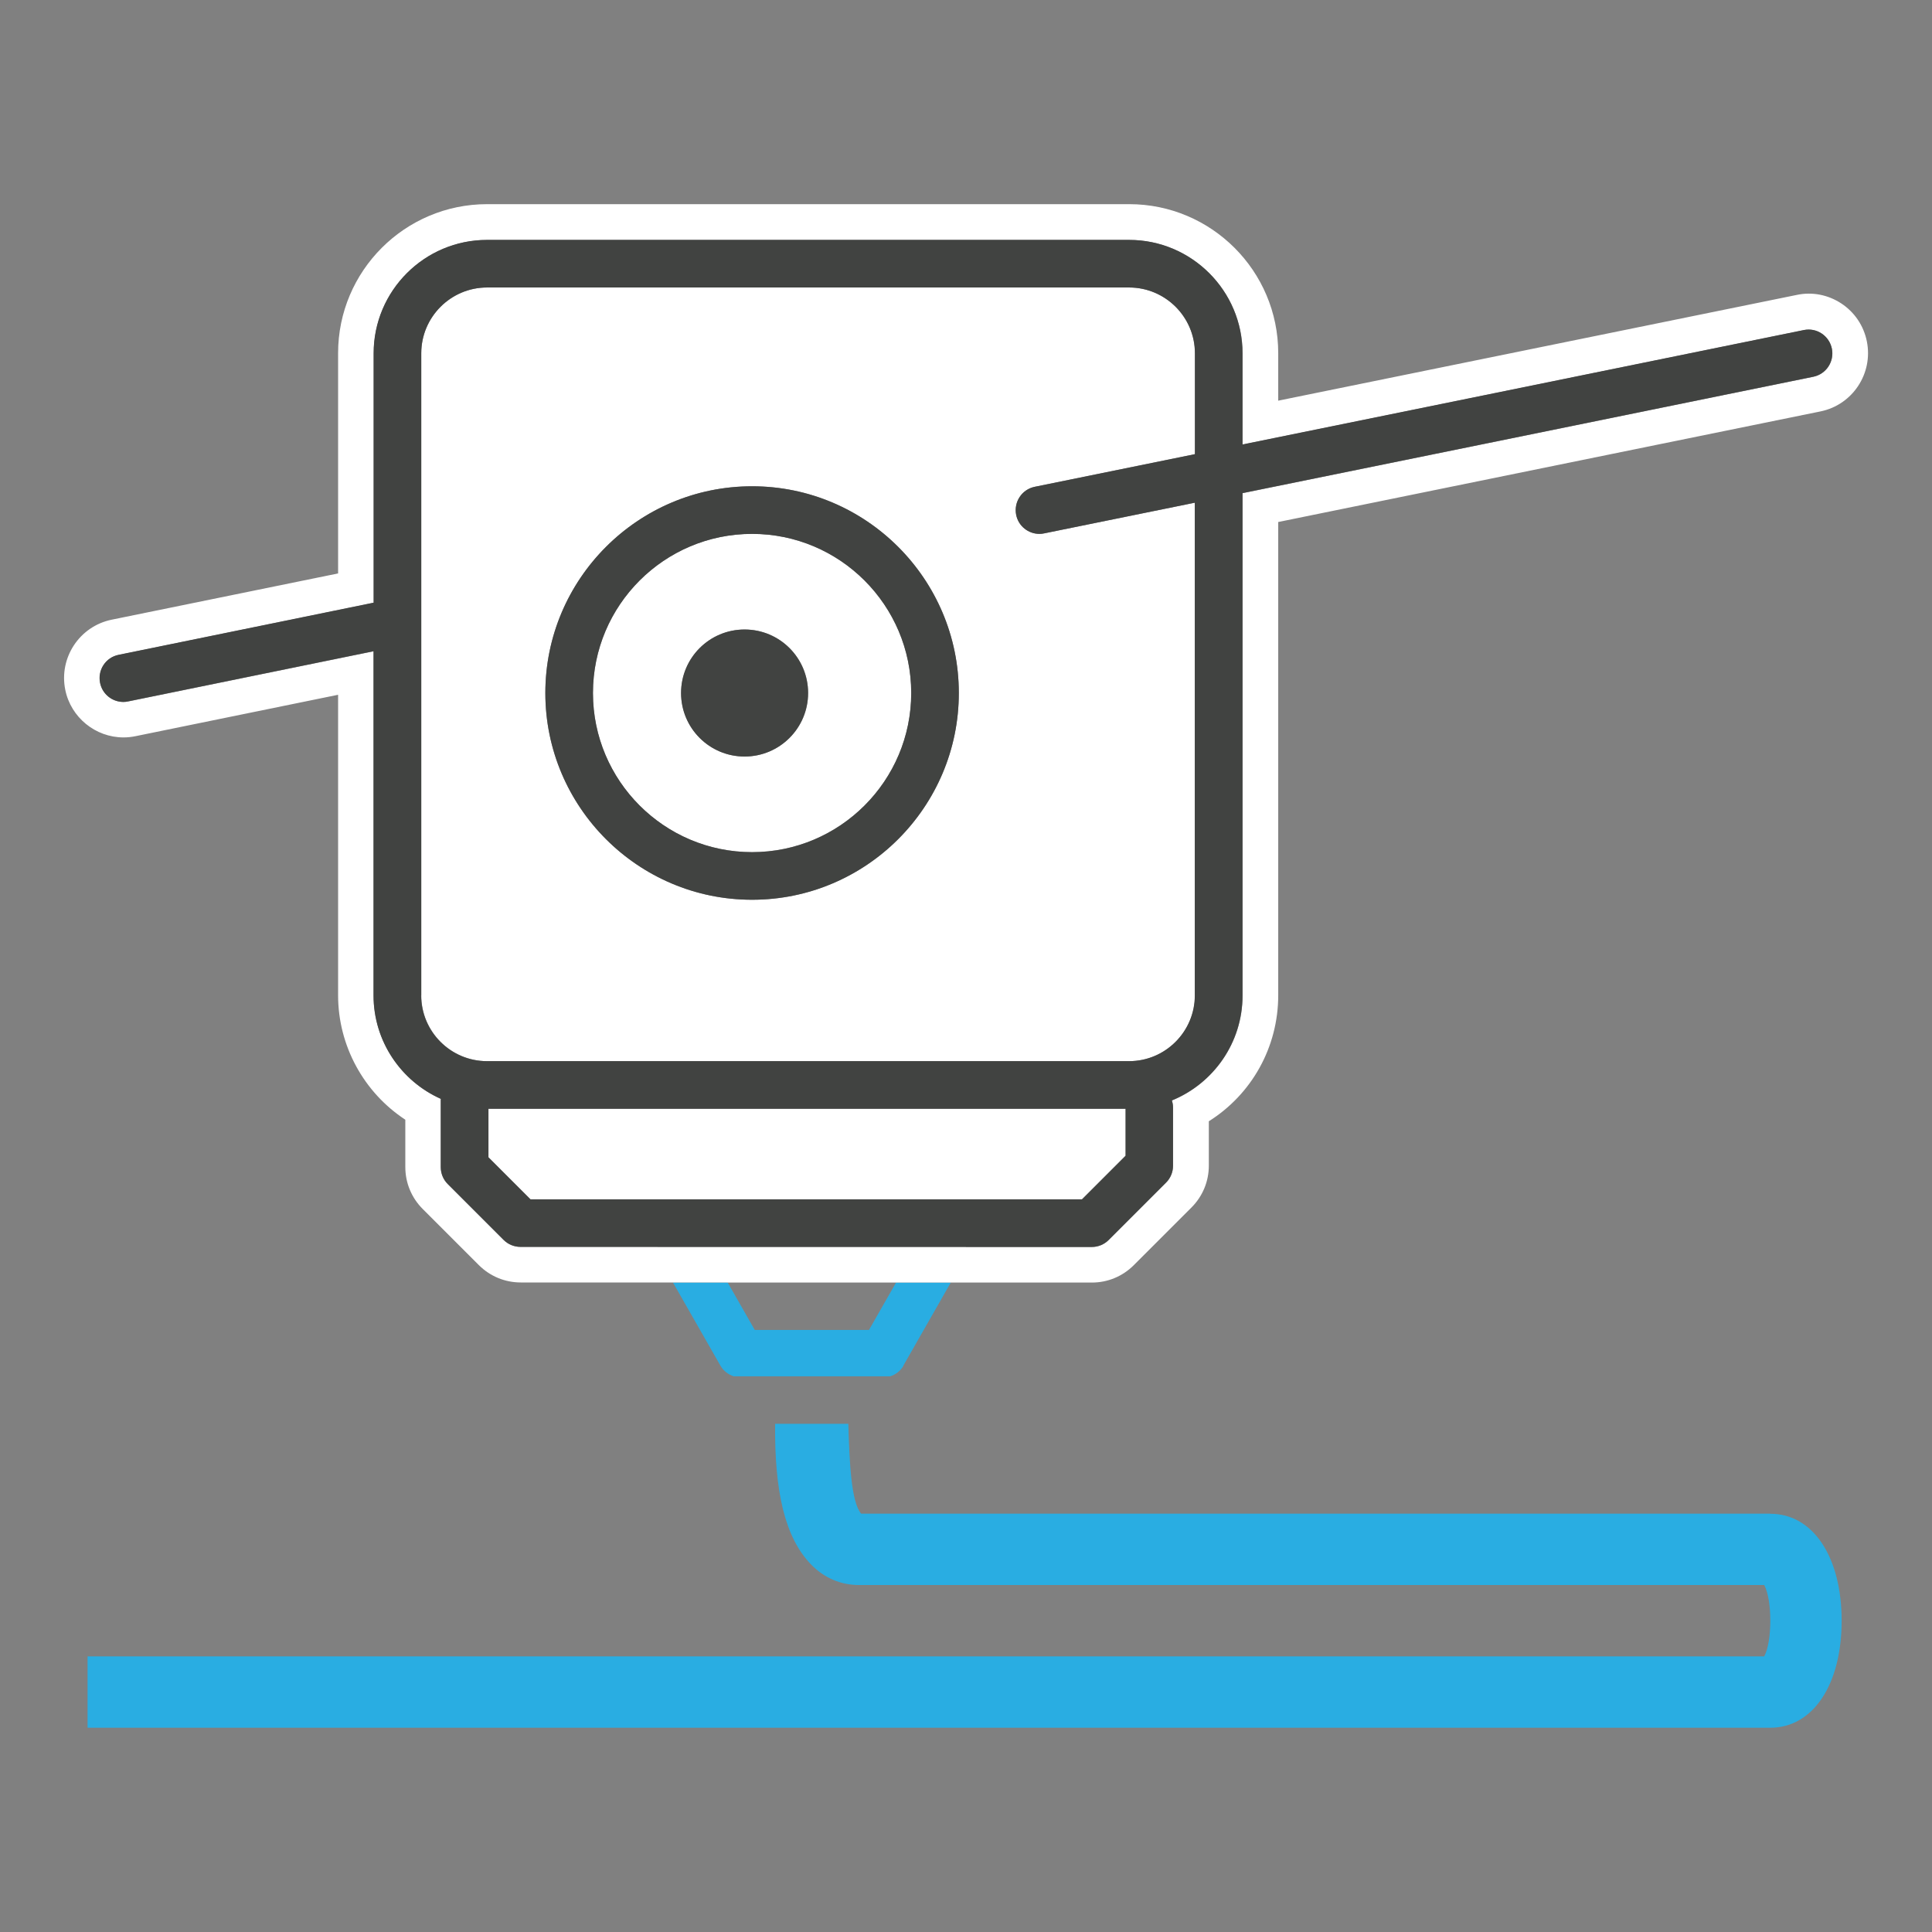 <?xml version="1.0" encoding="UTF-8"?>
<svg id="Ebene_1" xmlns="http://www.w3.org/2000/svg" viewBox="0 0 187.09 187.09">
  <rect x="0" y="0" width="187.09" height="187.09" fill="#808080" stroke="none"/>
  <g>
    <path d="M87.48,132.24l4.59-8.04h-5.3l-2.62,4.59h-11.06l-2.62-4.59h-5.3l4.59,8.04c.29.51.76.87,1.3,1.04h15.14c.54-.17,1.01-.53,1.3-1.04Z" style="fill: #29ade2;"/>
    <path d="M70.46,124.2h35.27c1.54,0,2.98-.6,4.07-1.69l5.57-5.57c1.09-1.09,1.69-2.53,1.69-4.07v-4.29c4.15-2.61,6.72-7.17,6.72-12.2v-45.83l52.51-10.71c3.11-.63,5.12-3.68,4.49-6.79h0c-.31-1.52-1.19-2.82-2.48-3.67-1.29-.84-2.82-1.14-4.31-.82l-50.21,10.24v-4.6c0-7.96-6.47-14.43-14.43-14.43h-62.18c-7.96,0-14.43,6.47-14.43,14.43v21.33l-21.93,4.48c-3.11.64-5.12,3.68-4.49,6.79.54,2.67,2.92,4.61,5.64,4.61.39,0,.78-.04,1.16-.12l19.62-4.01v29.1c0,4.89,2.49,9.41,6.51,12.05v4.58c0,1.54.6,2.98,1.69,4.07l5.42,5.42c1.09,1.09,2.53,1.69,4.07,1.69h20.04ZM63.67,120.75h-13.26c-.61,0-1.2-.24-1.63-.67l-5.42-5.42c-.43-.43-.67-1.02-.67-1.63v-6.51s0-.07.01-.1c-3.83-1.71-6.52-5.56-6.52-10.02v-33.33l-20,4.09-3.77.77c-.16.03-.31.05-.46.05-1.07,0-2.03-.75-2.25-1.84-.25-1.25.55-2.46,1.79-2.72l4.7-.96,20-4.09v-24.15c0-6.05,4.92-10.98,10.98-10.98h62.18c6.05,0,10.98,4.92,10.98,10.98v8.83l23.56-4.8,30.79-6.28c1.25-.26,2.46.55,2.72,1.8.25,1.25-.55,2.46-1.8,2.72l-31.71,6.47-23.56,4.8v48.65c0,4.59-2.83,8.52-6.84,10.16.07.22.11.44.11.68v5.64c0,.61-.24,1.2-.67,1.63l-5.57,5.57c-.43.43-1.02.67-1.63.67h-42.05ZM72.83,51.7c-8.5,0-15.41,6.91-15.41,15.41s6.91,15.41,15.41,15.41,15.41-6.91,15.41-15.41-6.91-15.41-15.41-15.41ZM72.11,73.26c-3.39,0-6.15-2.75-6.15-6.15s2.75-6.15,6.15-6.15,6.15,2.75,6.15,6.15-2.75,6.15-6.15,6.15ZM104.77,116.14h-53.4l-4.07-4.07v-4.7h61.7v4.55l-4.22,4.22ZM115.71,96.39v-47.71l-14.59,2.97c-.16.03-.31.05-.46.05-1.07,0-2.03-.75-2.25-1.84-.25-1.25.55-2.46,1.8-2.72l15.51-3.16v-9.77c0-3.51-2.86-6.37-6.37-6.37h-62.18c-3.51,0-6.37,2.86-6.37,6.37v62.18c0,3.51,2.86,6.37,6.37,6.37h62.18c3.51,0,6.37-2.86,6.37-6.37ZM72.83,87.13c-11.04,0-20.02-8.98-20.02-20.02s8.98-20.02,20.02-20.02,20.02,8.98,20.02,20.02-8.98,20.02-20.02,20.02Z" style="fill: #fff;"/>
    <path d="M72.83,47.09c-11.04,0-20.02,8.98-20.02,20.02s8.98,20.02,20.02,20.02,20.02-8.98,20.02-20.02-8.98-20.02-20.02-20.02ZM72.83,82.52c-8.5,0-15.41-6.91-15.41-15.41s6.91-15.41,15.41-15.41,15.41,6.91,15.41,15.41-6.91,15.41-15.41,15.41ZM78.25,67.11c0,3.39-2.75,6.15-6.15,6.15s-6.15-2.75-6.15-6.15,2.75-6.15,6.15-6.15,6.15,2.75,6.15,6.15ZM93.55,120.75h12.17c.61,0,1.2-.24,1.63-.67l5.57-5.57c.43-.43.67-1.02.67-1.63v-5.64c0-.24-.05-.47-.11-.68,4.01-1.64,6.84-5.57,6.84-10.16v-48.65l23.56-4.8,31.71-6.47c1.25-.25,2.05-1.47,1.8-2.72-.25-1.25-1.47-2.06-2.72-1.8l-30.79,6.28-23.56,4.8v-8.83c0-6.05-4.93-10.98-10.98-10.98h-62.18c-6.05,0-10.98,4.92-10.98,10.98v24.15l-20,4.09-4.7.96c-1.25.25-2.05,1.47-1.79,2.72.22,1.09,1.18,1.84,2.25,1.84.15,0,.31-.01.46-.05l3.77-.77,20-4.09v33.33c0,4.46,2.68,8.31,6.52,10.02,0,.03-.01.07-.01.1v6.51c0,.61.24,1.2.67,1.63l5.42,5.42c.43.43,1.02.67,1.63.67h43.14ZM40.79,96.39v-62.18c0-3.51,2.86-6.37,6.37-6.37h62.18c3.51,0,6.37,2.86,6.37,6.37v9.77l-15.51,3.16c-1.25.25-2.05,1.47-1.8,2.72.22,1.09,1.18,1.84,2.25,1.84.15,0,.31-.01.46-.05l14.59-2.97v47.71c0,3.51-2.86,6.37-6.37,6.37h-62.18c-3.51,0-6.37-2.86-6.37-6.37ZM51.37,116.14l-4.07-4.07v-4.7h61.7v4.55l-4.22,4.22h-53.4Z" style="fill: #414341;"/>
  </g>
  <path d="M171.43,146.58h-88.04c-.97-1.13-1.13-5-1.24-8.7h-7.09c-.06,6.44.9,10.99,3.51,13.65,1.26,1.28,2.85,1.96,4.61,1.96h87.66c.79,1.43.79,5.48,0,6.91H8.48v6.91h162.95c4.13,0,6.91-4.16,6.91-10.36s-2.78-10.36-6.91-10.36Z" style="fill: #29ade2;"/>
</svg>